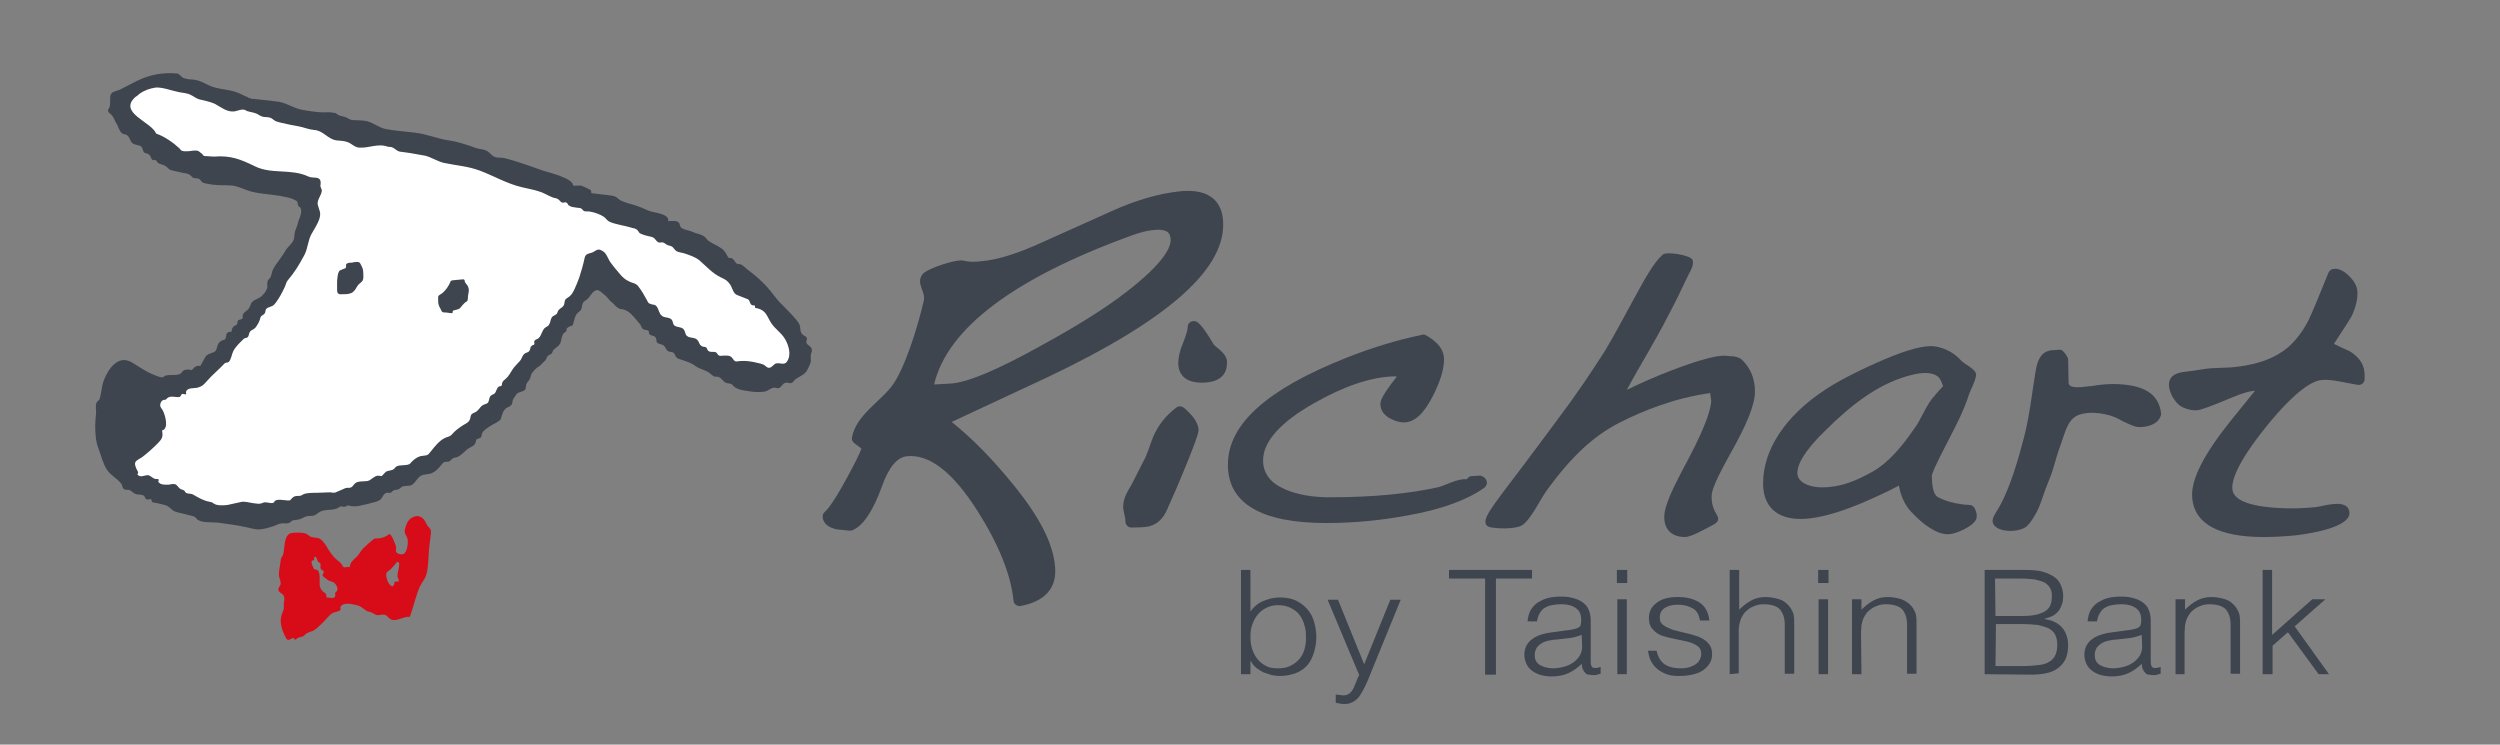 <svg version="1.1" id="richart_x5F_logo" xmlns="http://www.w3.org/2000/svg" xmlns:xlink="http://www.w3.org/1999/xlink" x="0px"
	 y="0px" viewBox="0 0 554 165" enable-background="new 0 0 554 165" xml:space="preserve">
<rect x="0" y="0" width="554" height="165" fill="#808080" stroke="none"/>
<g>
	<g>
		<path fill="#3E454F" d="M270.4,77.6c-1-0.8-1.3-1.1-1.4-1.2c-2.3-3.9-3.2-4.7-3.8-5.1c-0.4-0.2-0.9-0.2-1.3,0
			c-0.4,0.2-0.7,0.6-0.7,1.1c0,0.5-0.2,1.5-1,3.5c-0.8,1.9-1.1,3.4-1.1,4.6c0,1.3,0.5,4.3,5.2,4.3c4.9,0,5.6-2.7,5.6-4.3
			C272,79.4,271.4,78.5,270.4,77.6z"/>
		<path fill="#3E454F" d="M262.4,90.4c-0.5-0.4-1.2-0.5-1.7-0.1c-2.4,1.8-4.1,4-5.2,6.6c-0.7,1.7-1.2,3.7-2.1,5.3
			c-0.9,1.7-1.7,3.4-2.6,5.1c-0.9,1.6-1.9,3-1.9,5c0,0.5,0.1,1.1,0.3,1.9c0.2,0.8,0.2,1.2,0.2,1.4c0,0.7,0.6,1.3,1.3,1.3
			c2.9,0,3.9-0.2,4.4-0.4c1.5-0.5,2.7-1.7,3.5-3.5c0.8-1.9,1.5-3.4,1.9-4.3c5.1-12,5.1-13,5.1-13.5
			C265.5,93.8,264.6,92.3,262.4,90.4z"/>
		<path fill="#3E454F" d="M224.3,107.1c-4.3-5.3-8.8-9.9-13.4-13.6c10-4.7,17-7.9,21-9.8c27.4-13,40.2-24.5,39.1-35.2
			c-0.3-2.8-1.9-6.2-7.7-6.2c-0.6,0-1.2,0-1.9,0.1c-4.7,0.5-9.8,2-15.1,4.4l-15.8,7.1c-5.1,2.3-9.5,3.7-13.1,4
			c-0.7,0.1-1.4,0.1-1.9,0.1c-1.1,0-1.6-0.2-1.8-0.2c-1.4-0.6-8.2,1.7-9.2,2.9c-1.7,2.1,0.7,3.8,0.2,6c-1.3,5.6-4.2,15.1-7.1,18.9
			c-2.8,3.6-7.9,6.5-8.8,11.3c-0.1,0.5,0.1,1,0.5,1.3l1.6,1.2c-0.4,1.1-1.4,3.2-3.5,7c-2.8,5.1-4.1,6.6-4.6,7
			c-0.3,0.3-0.5,0.6-0.5,1c0,0.8,0.4,2.2,2.7,2.8c0.2,0.1,0.4,0.1,3.3,0.4c0.2,0,0.4,0,0.6-0.1c2.4-1,4.6-4.3,6.6-9.9
			c1.5-4.1,3.3-6.3,5.5-6.5c5-0.5,10.2,3.6,15.6,12.1c4.7,7.4,7.4,14.1,8,19.9c0,0.4,0.2,0.7,0.5,0.9c0.2,0.2,0.5,0.3,0.8,0.3
			c0.1,0,0.2,0,0.2,0c7-1.3,8-5.5,7.7-8.7C233.4,120.4,230.3,114.4,224.3,107.1z M210.6,85l-3.6,0.2l0,0c2.9-12.4,17.7-23.6,44-33.1
			c1.7-0.6,3.2-1,4.4-1.1c0.4,0,0.8-0.1,1.1-0.1c2.4,0,2.8,0.9,2.9,2c0.2,1.8-1.4,5.3-9.8,11.8c-4.5,3.5-11,7.6-19.1,12
			C221,82,214.3,84.8,210.6,85z"/>
		<path fill="#3E454F" d="M436.5,111.9c-4.6-0.2-7.3-1.8-7.4-2c-0.5-0.5-1-1.7-1-4.5c0-0.3,0.4-1.6,3.7-7.9
			c1.9-3.7,3.3-6.3,4.6-10.3c0.2-0.6,1.3-2.6,1.5-4c0.2-1.4-2.5-2.3-3.5-3.5c-1.7-1.9-4.5-3-6.5-3c-2.5,0-6.5,1.2-12.3,3.8
			c-4.7,2.1-8.5,4.1-11.2,5.9c-8.7,5.7-13.7,13.2-13.7,20.7c0,5.1,3,7.9,8.3,7.9c2.8,0,6.5-0.8,11-2.5c1.7-0.6,6.9-2.8,10.8-4.9
			c0.3,1.7,1,4,2.7,5.8c2.8,3,5.7,5,8.2,5c1.6,0,5.5-1.7,6.2-3.3c0.3-0.7,0.1-1.8-0.4-2.6C437.3,112.2,436.9,111.9,436.5,111.9z
			 M423.9,95.4c-2.4,3.5-5.4,7.1-8.9,9.1c-3.6,2-7,3.5-11.3,3.5c-1.5,0-2.8-0.3-3.9-0.9c-1-0.6-1.5-1.3-1.5-2.4
			c0-1.5,1.1-4.4,6.4-9.5c5.2-5.1,11-9.9,18.1-11.9c1.8-0.5,4.1-1,5.9-0.3c1.3,0.6,1.4,1.4,1.9,2.6c0-0.1-2.3,2.5-2.5,2.8
			c-1,1.3-1.6,2.7-2.4,4.1C425.2,93.5,424.6,94.5,423.9,95.4z"/>
		<path fill="#3E454F" d="M520.8,77.9c0,0-0.1-0.1-0.2-0.1c-1.1-0.5-2.2-1-3.4-1.6c3.1-4.7,3.8-5.9,4-6.3c0.9-2,1.3-3.8,1.2-5.4
			c-0.1-1.1-0.7-2.2-1.8-3.3c-1.2-1.2-2.4-1.8-3.5-1.6c-0.5,0-0.9,0.4-1.1,0.8c-2.3,5.7-3.8,9.3-4.4,10.5c-1.8,3.5-4,6-6.6,7.5
			c-2.6,1.6-6.1,2.6-10.4,3c-0.5,0-1.3,0.1-2.2,0.1c-1,0-1.8,0.1-2.4,0.1c-1.4,0.1-2.8,0.4-4.3,0.6c-1.4,0.2-3.1,0.2-4.2,1.1
			c-2.1,1.7,0.1,5.8,1.9,6.8c1.1,0.6,2.4,0.9,3.6,0.8c0.7-0.1,2.1-0.5,7.8-2.9c2-0.8,3.5-1.3,4.7-1.4l0.2,0l-5.1,6.3
			c-6.3,7.8-9.2,13.5-8.8,17.5c0.5,5.7,5.9,8.6,15.8,8.6c1.9,0,4.1-0.1,6.4-0.3c2.2-0.2,13.4-1.6,12.6-5.4c-0.6-3-6-1-7.7-0.9
			c-4,0.4-7.7,0.3-11-0.1c-3.2-0.4-7-1.4-7.2-3.9c-0.2-1.9,1-5.8,7.6-14c6.6-8.1,10.3-10.1,12.3-10.2c0.8-0.1,2.1,0,3.7,0.3
			c4.2,0.8,4.2,0.8,4.4,0.8c0,0,0.1,0,0.1,0c0.7-0.1,1.2-0.6,1.2-1.3l0-0.9C524,81,523,79.3,520.8,77.9z"/>
		<path fill="#3E454F" d="M468,85.1c-0.9,0-1.8,0.1-2.8,0.2c-0.3,0-0.7,0.1-1.3,0.2l-2.9,0.3c-0.3,0-0.6,0-0.8,0
			c-1.6,0-1.7-0.6-1.8-0.9l-0.1-5.4c-0.2-0.6-1.2-2.1-1.8-2l-1.7,0.1c-0.1,0-0.1,0-0.2,0c-1.9,0.3-3,1.5-3.5,4.6
			c-0.6,3.3-1.3,9.8-2.5,14.4c-1.2,4.7-3.1,11.4-5.6,15.8c-0.5,0.9-1.7,2.4-1.4,3.4c0.6,2.2,5.4,2.3,7.3,1c0.9-0.6,2.3-2.9,2.9-4.3
			c0.7-1.7,1.3-3.8,2.1-5.7c1.4-3.3,1.5-5,2.8-8.4c0.9-2.4,1.4-5.4,3.8-6.4c2.7-1.1,7-0.3,9.1,0.9c1,0.6,2.4,1.2,3.5,1.6
			c1.2,0.4,4,0,5.1-1.3c0.3-0.3,0.8-1.2,0.7-1.6C478.4,87.4,475.3,85.1,468,85.1z"/>
		<path fill="#3E454F" d="M383,78.9c-0.5,0-2-0.9-12.9,3.3c-2.9,1.1-6.8,2.8-9.6,4.2c3-5.6,6.3-10.8,9.2-16.5
			c1.7-3.2,2.9-5.7,4.4-8.9c0.4-0.8,1.5-2.5,0.9-3.5c-0.6-1-5.7-1.8-6.5-1.1c-2.1,1.8-4,5.4-6.8,10.5c-3.9,7.3-6,10.8-6.2,11.1
			c-1.2,1.8-3.4,5.4-7.5,11.1c-4.9,6.7-9.3,12.5-10.7,14.4c-1.7,2.3-4.3,5.6-6,8c-0.7,1.1-3.6,4.6-1.2,5.3c1.6,0.4,5.7,0.5,7.2-0.4
			c1.8-1.1,4.1-5.8,5.3-7.5c5.7-7.9,10.6-12.3,16.2-15.2c5.1-2.6,12.2-5.5,20.2-6.6c0,0.1,0,0.2,0,0.3c0.1,0.8,0.2,1.2,0.2,1.3
			c0,1.6-0.9,5.1-5,12.9c-3.7,6.9-5.4,10.5-5.4,13c0,2.8,1.7,4.4,4.6,4.4c1.4,0,4.3-1.7,6.6-2.9c0.3-0.2,0.6-0.5,0.7-0.8
			c0.1-0.4,0-0.8-0.2-1.1c-0.8-1.3-1.2-2.5-1.2-3.9c0-0.9-0.3-1.8,4.1-9.7c3.7-6.5,5.5-11,5.5-13.8c0-2.9-1-5.2-2.8-7
			C385.5,79.2,384.4,78.9,383,78.9z"/>
		<path fill="#3E454F" d="M328.9,105.8c-0.3-0.2-0.6-0.4-1-0.4l-1.7,0.1c-0.3,0-0.6,0.1-0.8,0.3l-0.4,0.4c-0.9-0.1-2.1,0.2-3.4,0.7
			c-1.6,0.6-2.5,1-2.6,1c-6.6,1.5-14.8,2.3-24.3,2.3c-3.9,0-7.3-0.6-10-1.8c-3.2-1.4-4.8-3.5-4.8-6.4c0-4.1,3.8-8.4,11.2-12.6
			c6.8-3.9,12.9-5.9,17.9-6c0.2,0,0.4,0,0.5,0.1c-3.3,4.2-3.6,5.3-3.6,6c0,0.9,0.3,2.1,1.9,3.1c1.1,0.6,2.2,1,3.3,1
			c2.4,0,4.5-2,6.5-6c1.6-3.2,2.4-5.8,2.4-8c0-2-1.3-3.8-4-5.3c-0.3-0.2-0.6-0.2-0.9-0.1c-5.3,1.1-11,2.8-16.8,5.1
			c-17.6,7-26.2,14.7-26.2,23.7c0,8.5,7.3,12.9,21.8,12.9c6.2,0,12.3-0.6,18.1-1.7c7.4-1.3,13.1-3.4,16.9-6.1c0.3-0.2,0.5-0.6,0.6-1
			c0-0.4-0.1-0.8-0.4-1.1L328.9,105.8z"/>
	</g>
	<g>
		<path fill="#3E454F" d="M277.1,149.4H275v-23.1h2.1v9.2c0.7-1,1.6-1.8,2.8-2.3s2.4-0.8,3.7-0.8c1.4,0,2.6,0.2,3.6,0.7
			c1,0.5,1.8,1.1,2.5,1.9c0.7,0.8,1.2,1.7,1.5,2.8c0.3,1.1,0.5,2.2,0.5,3.3c0,1.2-0.2,2.4-0.5,3.4c-0.3,1.1-0.8,2-1.4,2.8
			c-0.7,0.8-1.5,1.4-2.5,1.8c-1,0.4-2.3,0.7-3.7,0.7c-0.6,0-1.2-0.1-1.8-0.2c-0.6-0.2-1.2-0.4-1.8-0.6c-0.6-0.3-1.1-0.6-1.6-1
			c-0.5-0.4-0.9-0.9-1.2-1.5h-0.1V149.4z M277.1,141.1c0,1,0.1,1.9,0.4,2.8c0.3,0.9,0.7,1.6,1.2,2.2c0.5,0.6,1.1,1.1,1.9,1.5
			c0.8,0.4,1.6,0.5,2.6,0.5c0.9,0,1.7-0.1,2.4-0.4c0.7-0.3,1.4-0.7,2-1.3c0.6-0.6,1-1.2,1.3-2c0.3-0.8,0.5-1.7,0.5-2.8
			c0-1.1,0-2-0.3-2.9c-0.2-0.9-0.6-1.7-1.1-2.4s-1.2-1.2-2-1.6c-0.8-0.4-1.7-0.6-2.8-0.6c-1,0-1.8,0.2-2.6,0.6
			c-0.8,0.4-1.4,0.9-1.9,1.5c-0.5,0.6-0.9,1.4-1.2,2.2C277.2,139.2,277.1,140.1,277.1,141.1z"/>
		<path fill="#3E454F" d="M295.9,153.9c0.3,0,0.6,0.1,0.9,0.1c0.3,0,0.6,0.1,0.9,0.1c0.6,0,1.1-0.2,1.4-0.5c0.4-0.3,0.7-0.8,0.9-1.2
			c0.2-0.5,0.4-1,0.6-1.5c0.2-0.5,0.4-1,0.6-1.3l-7-16.7h2.3l5.8,14.3l5.8-14.3h2.3l-6.7,16.4c-0.4,1-0.8,2-1.2,2.8
			c-0.4,0.8-0.8,1.5-1.2,2.1c-0.4,0.6-0.9,1-1.4,1.3c-0.5,0.3-1.1,0.5-1.9,0.5c-0.4,0-0.7,0-1.1-0.1c-0.3,0-0.6-0.1-0.9-0.2V153.9z"
			/>
		<path fill="#3E454F" d="M321.2,126.3h18.3v1.9h-8v21.3h-2.4v-21.3h-8V126.3z"/>
		<path fill="#3E454F" d="M347,139.7c0.4,0,0.9-0.1,1.4-0.2c0.5-0.1,1-0.2,1.3-0.4c0.4-0.2,0.6-0.4,0.6-0.8c0.1-0.4,0.1-0.7,0.1-1
			c0-1-0.3-1.8-1-2.4c-0.7-0.6-1.8-1-3.5-1c-0.7,0-1.4,0.1-2,0.2c-0.6,0.1-1.1,0.3-1.6,0.6c-0.5,0.3-0.8,0.7-1.1,1.2
			c-0.3,0.5-0.5,1.1-0.6,1.8h-2.1c0.1-1,0.3-1.8,0.7-2.5c0.4-0.7,1-1.3,1.6-1.7c0.7-0.4,1.4-0.8,2.3-1c0.9-0.2,1.8-0.3,2.8-0.3
			c0.9,0,1.8,0.1,2.6,0.3c0.8,0.2,1.5,0.5,2.1,0.9c0.6,0.4,1.1,0.9,1.4,1.6c0.3,0.7,0.5,1.5,0.5,2.4v9.1c0,0.7,0.1,1.2,0.4,1.4
			s0.9,0.2,1.8-0.1v1.5c-0.2,0-0.4,0.1-0.7,0.2c-0.3,0.1-0.6,0.1-0.9,0.1c-0.3,0-0.6,0-0.9-0.1c-0.4,0-0.6-0.1-0.8-0.3
			c-0.2-0.2-0.4-0.4-0.5-0.6c-0.1-0.2-0.2-0.5-0.3-0.7c0-0.3-0.1-0.5-0.1-0.8c-0.9,0.9-1.9,1.6-3,2.1c-1.1,0.5-2.4,0.7-3.7,0.7
			c-0.8,0-1.6-0.1-2.3-0.3c-0.7-0.2-1.4-0.5-1.9-0.9c-0.6-0.4-1-0.9-1.3-1.5c-0.3-0.6-0.5-1.3-0.5-2.1c0-2.8,2.1-4.5,6.3-5
			L347,139.7z M350.5,140.7c-0.9,0.3-1.8,0.6-2.7,0.7c-0.9,0.1-1.8,0.2-2.7,0.3c-1.6,0.1-2.9,0.4-3.7,1c-0.9,0.6-1.3,1.4-1.3,2.5
			c0,0.5,0.1,1,0.3,1.3c0.2,0.4,0.5,0.7,0.9,0.9c0.4,0.2,0.8,0.4,1.3,0.5c0.5,0.1,1,0.2,1.4,0.2c0.8,0,1.6-0.1,2.4-0.3
			c0.8-0.2,1.5-0.5,2.1-0.9c0.6-0.4,1.1-0.9,1.5-1.5c0.4-0.6,0.6-1.3,0.6-2.2L350.5,140.7L350.5,140.7z"/>
		<path fill="#3E454F" d="M358.3,129.2v-2.9h2.3v2.9H358.3z M358.4,149.4v-16.6h2.1v16.6H358.4z"/>
		<path fill="#3E454F" d="M367.1,144.2c0.3,1.4,0.9,2.4,1.8,3c0.8,0.6,2.1,0.9,3.6,0.9c0.8,0,1.4-0.1,2-0.3c0.6-0.2,1-0.4,1.4-0.7
			c0.4-0.3,0.6-0.6,0.8-1c0.2-0.4,0.3-0.8,0.3-1.2c0-0.8-0.3-1.4-0.9-1.8c-0.6-0.4-1.3-0.7-2.1-0.9c-0.9-0.2-1.8-0.4-2.8-0.6
			c-1-0.2-1.9-0.4-2.8-0.7c-0.9-0.3-1.6-0.8-2.1-1.4c-0.6-0.6-0.9-1.4-0.9-2.5c0-1.4,0.5-2.5,1.7-3.4c1.1-0.9,2.7-1.3,4.7-1.3
			c2,0,3.5,0.4,4.8,1.2c1.2,0.8,2,2.1,2.2,4h-2.1c-0.2-1.3-0.7-2.2-1.6-2.7c-0.9-0.5-2-0.8-3.3-0.8c-1.3,0-2.3,0.3-3,0.8
			c-0.7,0.5-1,1.2-1,2.1c0,0.8,0.3,1.3,0.9,1.7c0.6,0.4,1.3,0.7,2.1,1c0.9,0.2,1.8,0.5,2.8,0.7c1,0.2,1.9,0.5,2.8,0.8
			c0.9,0.4,1.6,0.8,2.1,1.4c0.6,0.6,0.9,1.4,0.9,2.5c0,0.8-0.2,1.5-0.6,2.1c-0.4,0.6-0.9,1.1-1.5,1.5c-0.6,0.4-1.4,0.7-2.3,0.9
			c-0.9,0.2-1.9,0.3-2.9,0.3c-1.1,0-2-0.1-2.8-0.4c-0.8-0.3-1.5-0.7-2.1-1.2c-0.6-0.5-1-1.1-1.4-1.8c-0.3-0.7-0.5-1.4-0.6-2.2
			L367.1,144.2L367.1,144.2z"/>
		<path fill="#3E454F" d="M383.3,149.4v-23.1h2.1v8.8c0.8-0.8,1.7-1.5,2.6-2c0.9-0.5,2-0.8,3.2-0.8c1.1,0,2.1,0.2,3.1,0.5
			s1.8,1,2.4,1.8c0.4,0.6,0.7,1.2,0.8,1.8c0.1,0.6,0.1,1.3,0.1,2v10.9h-2.1v-10.9c0-1.5-0.4-2.6-1.1-3.4c-0.7-0.7-1.9-1.1-3.6-1.1
			c-0.6,0-1.2,0.1-1.8,0.3c-0.5,0.2-1,0.4-1.4,0.7c-0.4,0.3-0.8,0.6-1.1,1c-0.3,0.4-0.5,0.8-0.7,1.2c-0.2,0.5-0.3,1-0.4,1.5
			s-0.1,1-0.1,1.6v9L383.3,149.4L383.3,149.4z"/>
		<path fill="#3E454F" d="M402.9,129.2v-2.9h2.3v2.9H402.9z M403,149.4v-16.6h2.1v16.6H403z"/>
		<path fill="#3E454F" d="M412.5,149.4h-2.1v-16.6h2.1v2.3c0.8-0.8,1.7-1.5,2.6-2c0.9-0.5,2-0.8,3.2-0.8c1.1,0,2.1,0.2,3.1,0.5
			c1,0.4,1.8,1,2.4,1.8c0.4,0.6,0.7,1.2,0.8,1.8c0.1,0.6,0.1,1.3,0.1,2v10.9h-2.1v-10.9c0-1.5-0.4-2.6-1.1-3.4
			c-0.7-0.7-1.9-1.1-3.6-1.1c-0.7,0-1.2,0.1-1.8,0.3c-0.5,0.2-1,0.4-1.4,0.7c-0.4,0.3-0.8,0.6-1.1,1c-0.3,0.4-0.5,0.8-0.7,1.2
			c-0.2,0.5-0.3,1-0.4,1.5c0,0.5-0.1,1-0.1,1.6L412.5,149.4L412.5,149.4z"/>
		<path fill="#3E454F" d="M439.8,149.4v-23.1h9.1c1.5,0,2.7,0.1,3.8,0.4c1,0.3,1.9,0.7,2.6,1.2c0.7,0.5,1.1,1.1,1.4,1.8
			c0.3,0.7,0.5,1.5,0.5,2.4c0,0.8-0.1,1.5-0.4,2.1c-0.2,0.6-0.5,1.1-0.9,1.5c-0.4,0.4-0.8,0.7-1.3,0.9c-0.5,0.2-1,0.4-1.5,0.5v0.1
			c1.7,0.2,3,0.9,3.9,1.9c0.8,1,1.3,2.3,1.3,3.9c0,1.2-0.2,2.2-0.6,3.1c-0.4,0.8-1,1.5-1.7,2c-0.7,0.5-1.6,0.9-2.6,1.1
			c-1,0.2-2.1,0.3-3.3,0.3L439.8,149.4L439.8,149.4z M442.2,136.5h6c1.2,0,2.3-0.1,3.1-0.3c0.8-0.2,1.5-0.5,2-0.8
			c0.5-0.4,0.9-0.8,1.1-1.4c0.2-0.5,0.3-1.2,0.3-1.9c0-0.7-0.1-1.3-0.4-1.8c-0.3-0.5-0.7-0.9-1.2-1.2c-0.6-0.3-1.3-0.5-2.2-0.7
			c-0.9-0.1-2-0.2-3.3-0.2h-5.5L442.2,136.5L442.2,136.5z M442.2,147.6h6c1.3,0,2.4-0.1,3.4-0.2c1-0.1,1.8-0.3,2.4-0.7
			c0.6-0.3,1.1-0.8,1.4-1.4c0.3-0.6,0.5-1.4,0.5-2.4c0-1-0.2-1.7-0.5-2.3c-0.3-0.6-0.8-1-1.5-1.4c-0.7-0.3-1.4-0.5-2.3-0.7
			c-0.9-0.1-1.9-0.2-3-0.2h-6.3L442.2,147.6L442.2,147.6z"/>
		<path fill="#3E454F" d="M471.1,139.7c0.4,0,0.9-0.1,1.4-0.2c0.5-0.1,1-0.2,1.3-0.4c0.3-0.2,0.6-0.4,0.6-0.8c0.1-0.4,0.1-0.7,0.1-1
			c0-1-0.3-1.8-1-2.4c-0.7-0.6-1.8-1-3.5-1c-0.7,0-1.4,0.1-2,0.2c-0.6,0.1-1.1,0.3-1.6,0.6c-0.5,0.3-0.8,0.7-1.1,1.2
			c-0.3,0.5-0.5,1.1-0.6,1.8h-2.1c0.1-1,0.3-1.8,0.7-2.5c0.4-0.7,1-1.3,1.6-1.7c0.7-0.4,1.4-0.8,2.3-1c0.9-0.2,1.8-0.3,2.8-0.3
			c0.9,0,1.8,0.1,2.6,0.3c0.8,0.2,1.5,0.5,2.1,0.9c0.6,0.4,1.1,0.9,1.4,1.6c0.3,0.7,0.5,1.5,0.5,2.4v9.1c0,0.7,0.1,1.2,0.4,1.4
			c0.3,0.2,0.9,0.2,1.8-0.1v1.5c-0.2,0-0.4,0.1-0.7,0.2c-0.3,0.1-0.6,0.1-0.9,0.1c-0.3,0-0.6,0-0.9-0.1c-0.4,0-0.6-0.1-0.8-0.3
			c-0.2-0.2-0.4-0.4-0.5-0.6c-0.1-0.2-0.2-0.5-0.3-0.7c0-0.3-0.1-0.5-0.1-0.8c-0.9,0.9-1.9,1.6-3,2.1c-1.1,0.5-2.4,0.7-3.7,0.7
			c-0.8,0-1.5-0.1-2.3-0.3c-0.7-0.2-1.4-0.5-1.9-0.9c-0.6-0.4-1-0.9-1.3-1.5c-0.3-0.6-0.5-1.3-0.5-2.1c0-2.8,2.1-4.5,6.3-5
			L471.1,139.7z M474.6,140.7c-0.9,0.3-1.8,0.6-2.7,0.7c-0.9,0.1-1.8,0.2-2.7,0.3c-1.6,0.1-2.9,0.4-3.7,1c-0.9,0.6-1.3,1.4-1.3,2.5
			c0,0.5,0.1,1,0.3,1.3c0.2,0.4,0.5,0.7,0.9,0.9c0.4,0.2,0.8,0.4,1.3,0.5c0.5,0.1,1,0.2,1.4,0.2c0.8,0,1.6-0.1,2.4-0.3
			c0.8-0.2,1.5-0.5,2.1-0.9c0.6-0.4,1.1-0.9,1.5-1.5c0.4-0.6,0.6-1.3,0.6-2.2L474.6,140.7L474.6,140.7z"/>
		<path fill="#3E454F" d="M484.2,149.4h-2.1v-16.6h2.1v2.3c0.8-0.8,1.7-1.5,2.6-2c0.9-0.5,2-0.8,3.2-0.8c1.1,0,2.1,0.2,3.1,0.5
			s1.8,1,2.4,1.8c0.4,0.6,0.7,1.2,0.8,1.8c0.1,0.6,0.1,1.3,0.1,2v10.9h-2.1v-10.9c0-1.5-0.4-2.6-1.1-3.4c-0.7-0.7-1.9-1.1-3.6-1.1
			c-0.6,0-1.2,0.1-1.8,0.3c-0.5,0.2-1,0.4-1.4,0.7c-0.4,0.3-0.8,0.6-1.1,1c-0.3,0.4-0.5,0.8-0.7,1.2c-0.2,0.5-0.3,1-0.4,1.5
			c0,0.5-0.1,1-0.1,1.6V149.4z"/>
		<path fill="#3E454F" d="M501.4,149.4v-23.1h2.1v14.4l8.9-7.9h2.9l-6.8,6l7.6,10.6h-2.3l-6.8-9.3l-3.4,3v6.3L501.4,149.4
			L501.4,149.4z"/>
	</g>
</g>
<g>
	<path fill-rule="evenodd" clip-rule="evenodd" fill="#FFFFFF" d="M37.3,35c5.4,2.3,14.3,2.9,27.4,5.2c4.5,0.7,5.5,5.6,2.6,11
		c-5.3,10.1-17.9,30.6-29,33.7c-9.5,2.6-17.5,15.6-7.8,22.1c5.8,2.3,16,6.8,21.6,6.4s33.9-1.9,46-14c15.9-13.5,25.3-27.2,34.8-40.4
		c8.1,7.8,30.4,24.5,34.8,24.5c4.4,0,9.7-1.8,9.9-6.3s-13.9-18.1-29.4-27S38,17.2,38,17.2s-9.2-0.4-11.3,3.7S31.9,32.7,37.3,35z"/>
	<path fill-rule="evenodd" clip-rule="evenodd" fill="#D80C18" d="M95,116.8c0,0-0.1-0.1-0.2-0.2c-0.3-0.4-0.5-1-0.8-1.4
		c-0.7-0.8-1.5-1.1-2.5-0.6c-0.6,0.3-1,0.7-1.3,1.3c-0.2,0.5-0.4,1-0.5,1.5c-0.1,0.8,0.2,1,0.5,1.7c0.4,0.7,0.1,3.5-0.9,3.7
		c-0.2,0.1-1,0-1.2-0.2c-0.6-0.4-0.3-0.8-0.3-1.3c0-0.3-1.1-3.3-1.6-2.9c-0.6,0.5-1.6,0.9-2.4,0.9c-0.8,0-0.8,0-1.4,0.5
		c-0.6,0.5-1.3,1.1-1.9,1.7c-0.6,0.6-0.9,1.4-1.6,2c-0.7,0.7-1.3,1.1-1.4,2.2c-0.9-0.3-1.2,0.5-1.7-0.5c-0.3-0.4-0.2-0.4-0.6-0.7
		c-1.1-0.8-1.7-1.6-2.4-2.7c-0.5-0.8-1.1-1.9-1.9-2.4c-0.7-0.4-1.5-0.1-2.3-0.6c-0.7-0.5-0.7-0.6-1.5-0.7c-0.8-0.1-1.6-0.1-2.4,0
		c-2,0.3-1.5,3.6-2,4.9c-0.2,0.5-0.5,0.6-0.5,1.2c-0.1,1-0.4,2.2-0.4,3.1c0,0.7,0.4,1.3,0.4,2c0,0.5-0.6,0.9-0.5,1.4
		c0.1,0.7,1,0.8,1.2,1.4c0.2,0.5,0.1,1,0,1.5c0,0.4,0,0.7,0,1.1c0,0.5-0.2,0.6-0.3,1c-0.2,0.5-0.4,1.3-0.4,1.8
		c0,0.9,0.3,2.1,0.7,2.9c0.2,0.4,0.5,1.3,0.9,1.4c0.4,0.1,0.9-0.5,1.3-0.4c0,0.1,0.1,0.2,0.1,0.3c0.5,0.1,0.5-0.2,0.9-0.4
		c0.3-0.1,0.5-0.1,0.9-0.2c0.3-0.1,0.6-0.5,0.9-0.7c0.6-0.4,1.2-0.4,1.8-0.8c0.7-0.5,1.4-1.2,2.1-1.9c0.6-0.6,1.1-1.3,1.8-1.8
		c0.5-0.3,1.4-0.3,1.8-0.7c0.2-0.2-0.1-0.6,0.1-0.8c0.6-1,2.7-0.5,3.5-0.3c0.5,0.1,0.9,0.3,1.3,0.6c0.3,0.2,0.9,0.7,1.2,0.8
		c0.7,0.1,1,0.3,1.7,0.7c0.6,0.3,1,0,1.7,0c0.9,0,1,0.7,1.8,1.1c1.3,0.5,2.8-0.8,4.1-0.6c0.1,0,1.3-4.1,1.4-4.4
		c0.3-0.9,0.6-2,1.1-2.8c0.5-0.8,0.9-1.3,1.2-2.2c0.5-1.9,0.4-3.9,0.6-5.8c0.1-1.1,0.3-2.2,0.4-3.4C95.5,117.2,95.4,117.3,95,116.8z
		 M74.4,131.2c0,0-0.1,0.1-0.1,0.2c-0.1,0.3,0.1,0.6-0.1,0.9c-0.3,0.4-1.3,0.1-1.8,0.1c-0.2-0.4,0-0.5-0.2-0.8
		c-0.1-0.2-0.4-0.3-0.6-0.5c-1.2-1.1-0.6-2.2-0.8-3.6c0-0.3-0.1-0.7-0.3-1c-0.3-0.4-0.6-0.2-0.9-0.4c-0.2-0.2-0.1-0.2-0.2-0.4
		c-0.2-0.4-0.8-1.7,0.2-1.5c0-0.3-0.1-0.9,0.4-0.8c0.2,0.3,0.3,0.8,0.5,1.1c0.1,0.2,0.4,0.1,0.5,0.4c0.1,0.2,0,0.6,0,0.8
		c0.1,0.8,0.5,0.5,0.7,0.9c0.2,0.3-0.3,0.7-0.2,1c0.1,0.2,0.9,0.7,1.1,0.9c0.5,0.4,1.1,0.3,1.5,0.7c0.4,0.3,0.9,1.2,0.6,1.6
		C74.8,131,74.6,131,74.4,131.2z M88.1,128.9c-0.2,0-0.5-0.1-0.6,0c-0.1,0.1-0.1,0.5-0.2,0.7c-0.1,0.2-0.2,0.3-0.4,0.3
		c-0.3,0-0.6-0.5-0.8-0.7c-0.3-0.5-0.4-1-0.5-1.5c-0.1-1,0.2-0.9,0.9-1.5c0.4-0.4,0.8-0.8,1.1-1.2c0.2-0.2,0.4-0.7,0.7-0.4
		c0.3,0.3,0.1,0.7,0.1,1.1c-0.1,0.7-0.4,1.5-0.3,2.2C88.4,128.4,88.5,128.9,88.1,128.9z"/>
	<g>
		<path fill-rule="evenodd" clip-rule="evenodd" fill="#3E454F" d="M139.1,69c1.1,0.7,1.8,1.8,2.7,2.8c0.5,0.6,0.2,1.1,1.2,1.3
			c0.2,0.1,0.5,0,0.7,0.2c0.2,0.2,0,0.5,0.2,0.7c0.4,0.5,1,0.3,1.3,0.7c0.4,0.4,0.1,0.9,0.5,1.3c0.3,0.2,0.9,0.3,1.3,0.5
			c0.5,0.4,0.5,0.8,0.9,1.2c0.4,0.4,1,0.2,1.4,0.5c0.3,0.3,0.3,0.7,0.6,1c0.3,0.3,0.7,0.4,1.1,0.5c1.1,0.4,2.2,0.7,3.1,1.4
			c0.5,0.4,1.4,0.7,2.1,1c0.8,0.3,1.1,0.6,1.7,1.1c0.5,0.4,0.6,0.2,1.2,0.3c0.9,0.2,1.1,1.2,2,1.4c0.9,0.2,0.9,0,1.5,0.7
			c0.9,0.9,2.9,1,4.1,1.2c0.8,0.1,1.7,0.1,2.6,0c0.9-0.1,1.5-0.9,2.3-0.9c0.4,0,0.5,0.2,1,0.1c0.7-0.3,0.8-1.1,1.6-1.2
			c0.5-0.1,0.6,0.2,1,0.1c0.5,0,0.5-0.3,0.8-0.6c0.8-0.8,2.1-1.1,2.7-2c0.3-0.5,1-1.8,1-2.4c0-0.5-0.1-0.9,0-1.4
			c0.1-0.4,0.3-0.7,0.2-1.1c-0.1-0.7-1.1-0.9-1.2-1.5c-0.1-0.4,0.2-0.6,0.1-1c-0.2-0.5-0.4-0.3-0.7-0.6c-0.3-0.2-0.5-0.4-0.6-0.7
			c-0.3-0.8,0-1.2-0.5-2c-0.4-0.6-0.8-1.1-1.3-1.6c-0.8-0.9-1.6-1.7-2.4-2.5c-1.3-1.2-2.1-2.6-3.3-3.9c-1.2-1.3-2.5-2.5-4-3.6
			c-0.6-0.4-1.1-1-1.6-1.3c-0.7-0.4-1,0.1-1.5-0.7c-0.5-0.7-0.5-0.8-1.5-0.9c-0.5-0.9-0.8-1.6-1.6-2.1c-0.8-0.6-1.7-0.9-2.6-1.5
			c-0.5-0.3-0.6-0.6-1-1c-0.7-0.6-1.8-0.7-2.7-1.1c-0.8-0.4-1.9-0.4-2.6-1c-0.3-0.3-0.2-0.8-0.5-1.1c-0.5-0.5-1.7-0.3-2.3-0.3
			c0.2-1.8-3.4-1.8-4.6-2.4c-0.8-0.4-1.8-0.8-2.7-1.1c-1.1-0.3-2.3-0.6-3.3-1.1c-0.5-0.3-0.8-0.7-1.3-0.9c-0.6-0.2-1.2-0.2-1.8-0.3
			c-1.1-0.1-2.3-0.3-3.4-0.4c0.1-0.8-0.2-0.7-0.9-1.1c-0.5-0.2-1-0.5-1.5-0.6c-0.2,0-1.6,0.1-1.6,0c0-1.6-5.4-2.9-6.4-3.2
			c-2.9-1-6-2.2-9-2.9c-0.6-0.1-1.3,0-1.9-0.2c-0.8-0.3-1.2-1.1-1.9-1.4c-0.7-0.4-1.5-0.3-2.3-0.6c-2-0.7-4-1.4-6.1-1.7
			c-2.6-0.4-4.8-1.4-7.5-1.7c-2.2-0.3-4.6-0.4-6.8-0.9c-1.4-0.4-2.7-1.5-4.1-1.7c-1-0.2-1.9-0.1-2.9-0.2c-0.8-0.1-1-0.5-1.7-0.7
			c-0.6-0.2-1-0.2-1.4-0.4c-0.4-0.2-0.5-0.5-1-0.5c-0.9-0.2-1.8-0.1-2.7-0.1c-1.5-0.1-3-0.3-4.5-0.6c-1.9-0.4-3.5-1.6-5.4-1.8
			c-1.7-0.2-3.5-0.4-5.2-0.6c-1.4-0.2-2.7-1.1-3.9-1.5c-1.8-0.6-3.6-0.6-5.3-1.2c-1.6-0.6-2.6-1.5-4.6-1.6c-0.6,0-1.1-0.1-1.7-0.3
			c-0.4-0.1-1.1-1-1.3-1c-3.3-0.3-6.2,0.2-9.2,1.7c-1.2,0.6-2.5,1.3-3.7,1.9c-0.5,0.2-1.1,0.3-1.6,0.6c-0.7,0.6-0.4,1.3-0.5,2.1
			c0,0.4,0,0.9-0.2,1.3c-0.1,0.3-0.4,0.4-0.2,0.8c0.1,0.4,0.7,0.6,0.9,1c0.4,0.5,0.6,1.3,1,1.8c0.3,0.6,0.6,1.6,1.1,2
			c0.3,0.3,0.9,0.2,1.2,0.5c0.4,0.3,0.5,0.7,0.7,1.1c0.4,1,1.2,0.9,2.1,1.2c0.7,0.3,0.5,0.9,0.9,1.4c0.2,0.3,0.3,0.2,0.6,0.3
			c0.3,0.1,0.7,0.3,0.8,0.6c0.2,0.3,0.2,0.8,0.7,0.9c0.2,0,0.3-0.1,0.5,0c0.2,0.1,0.3,0.4,0.5,0.6c0.4,0.3,1,0.3,1.5,0.6
			c0.4,0.2,0.6,0.5,1,0.8c0.3,0.2,0.5,0.2,0.8,0.3c0.7,0.2,1.5,0.3,2.2,0.5c0.5,0.1,1,0.1,1.5,0.4c0.3,0.2,0.5,0.5,0.8,0.7
			c0.4,0.2,1,0,1.4,0.3c0.3,0.2,0.4,0.6,0.8,0.8c0.6,0.2,1.4,0.3,2,0.4c1.4,0.2,2.8,0.1,4.2,0.2c1.7,0.1,3.4,1.2,5.1,1.5
			c1.4,0.3,2.8,0.4,4.3,0.6c1,0.1,2,0.3,2.9,0.5c0.6,0.1,1.2,0.3,1.8,0.6c0.9,0.4,0.5,0.6,0.8,1.3c0.1,0.3,0.4,0.2,0.5,0.5
			c0.4,0.7-0.1,2-0.4,2.7c-0.2,0.8-0.5,1.7-0.8,2.4c-0.2,0.6-0.1,1.5-0.4,2.1c-0.4,0.8-1.1,1.3-1.6,2c-0.5,0.9-1.2,1.9-1.8,2.7
			c-0.4,0.5-0.8,1.1-1.1,1.7s-0.3,1.3-0.6,1.8c-0.2,0.3-0.5,0.5-0.6,0.8c-0.2,0.6,0.1,1.2-0.2,1.8c-0.2,0.6-0.8,1.2-1.2,1.6
			c-0.6,0.5-1.4,0.6-2,1.2c-0.4,0.4-0.4,1-0.8,1.5c-0.3,0.5-1.1,0.7-1.3,1.4c-0.1,0.3,0.1,0.6-0.1,0.8c-0.2,0.3-0.8,0.1-1,0.5
			c-0.2,0.3,0,0.5-0.2,0.8c-0.2,0.2-0.6,0.3-0.8,0.5c-0.3,0.4-0.4,0.8-0.4,1.2c0-0.2-0.9,0-1,0.2c-0.2,0.3-0.2,1-0.4,1.4
			c-0.6,0.2-1,0.3-1.4,0.8c-0.4,0.5-0.4,1.3-0.7,1.7c-0.3,0.4-0.6,0.4-1.1,0.6c-0.6,0.2-0.8,0.3-1.2,0.8c-0.1,0.2-1.1,2-1.1,2
			c-0.5-0.1-0.8,0-1.2,0.2c-0.1,0.1-0.7,0.7-0.7,0.7c-0.6-0.1-1.3-0.2-1.8,0.1c-0.4,0.2-0.5,0.7-0.9,0.8c-0.9,0.4-2.3,0-3.3,0.4
			c-0.2,0.1-0.2,0.3-0.5,0.3c-0.6,0.1-1.7-0.5-2.3-0.7c-1.4-0.6-2.7-1.5-4-2.3c-1.5-1-2.9-1.2-4.4,0.1c-1.1,1-1.8,2.3-2.3,3.6
			c-0.5,1.4-0.5,2.7-0.9,4c-0.1,0.5-0.5,0.5-0.7,0.9c-0.3,0.6-0.1,1.7-0.1,2.3c-0.1,0.9-0.2,1.8-0.2,2.8c0,1.8,0.1,3.6,0.8,5.3
			c0.5,1.4,1,3.3,1.8,4.5c0.8,1.2,2.2,1.9,3.1,3c0.4,0.4,0.2,1,0.7,1.3c0.4,0.2,0.8,0.1,1.2,0.2c0.5,0.2,0.7,0.6,1.2,0.8
			c0.6,0.3,1.4,0.1,1.9,0.4c0.4,0.2,0.3,0.8,0.8,0.9c0.2,0,0.6-0.1,0.8-0.1c0.3,0.1,0.1,0.5,0.4,0.7c0.3,0.1,0.7,0.1,1,0.2
			c0.6,0.1,1.2,0.3,1.7,0.4c1,0.2,1.5,1.2,2.4,1.5c1.3,0.4,2.6,0.6,3.9,1c0.6,0.2,0.4,0.2,0.8,0.6c0.8,0.9,3.4,0.7,4.6,0.8
			c2.2,0.3,4.5,0.6,6.7,1.1c0.9,0.2,1.8,0.5,2.8,0.4c1-0.1,2-0.4,2.9-0.7c0.5-0.2,1.1-0.5,1.7-0.6c0.6-0.1,1.2,0.1,1.7-0.1
			c0.2-0.1,0.4-0.2,0.6-0.4c0.1-0.1,0.2-0.2,0.4-0.2c0.5-0.1,1-0.1,1.6-0.3c0.5-0.2,0.9-0.5,1.4-0.6c0.6-0.1,1.1,0,1.7-0.2
			c0.6-0.3,1-0.8,1.7-1c0.8-0.2,1.6-0.2,2.4-0.3c0.3-0.1,0.7-0.1,1-0.3c0.3-0.1,0.5-0.4,0.8-0.4c0.1,0,0.3,0.1,0.4,0.1
			c0.2,0,0.5,0,0.7-0.1c0.1-0.1,0.3-0.2,0.4-0.2c0.2,0,0.3,0.1,0.5,0.1c0.3,0.1,0.7,0.1,1,0.1c0.5,0,1-0.1,1.4-0.2
			c1-0.2,1.9-0.4,2.9-0.7c0.8-0.2,1.4-0.4,1.8-1.1c0.2-0.3,0.3-0.6,0.6-0.8c0.5-0.4,0.7-0.1,1.2-0.2c0.4-0.1,0.3-0.3,0.7-0.5
			c0.3-0.2,0.5-0.1,0.8-0.2c0.5-0.1,0.4-0.1,0.9-0.5c0.6-0.5,1.7-0.2,2.3-0.5c0.7-0.4,1-1.1,1.6-1.7c0.7-0.7,1.4-0.6,2.4-0.8
			c0.9-0.2,1.6-0.8,2.2-1.5c0.3-0.3,0.6-0.8,0.9-1c0.4-0.3,0.6-0.1,1.1-0.2c0.4-0.1,0.5-0.4,0.9-0.7c0.4-0.2,0.6-0.2,1-0.3
			c0.8-0.3,1.5-1.1,2.2-1.7c0.6-0.5,1.8-0.8,1.9-1.6c0.2-0.9,0.2-0.6,0.9-0.9c0.6-0.3,0.3-0.7,0.6-1.2c0.3-0.6,1.1-1,1.6-1.4
			c0.5-0.4,2.3-1.1,2.5-1.7c0.2-0.7,0.4-1.6,0.9-2.1c0.4-0.5,1.2-0.5,1.5-1.1c0.2-0.3,0.1-0.7,0.3-1.1c0.2-0.3,0.6-1,0.9-1.3
			c0.5-0.4,1.5-0.4,1.8-0.9c0.2-0.4,0.1-0.9,0.3-1.3c0.2-0.4,0.5-0.6,0.7-1c0.2-0.4,0.2-0.8,0.4-1.2c0.4-0.6,1-1.2,1.6-1.6
			c0.4-0.2,0.4-0.3,0.6-0.5c0.2-0.3,0.7-0.6,0.9-0.9c0.2-0.3,0.2-0.5,0.4-0.8c0.3-0.4,0.7-0.4,1-0.7c0.1-0.2,0.2-0.6,0.4-0.8
			c0.5-0.5,1-0.7,1.4-1.3c0.3-0.6,0.3-1.4,0.6-2c0.1-0.3,0.3-0.4,0.4-0.5c0.1-0.1,0.3-0.1,0.4-0.4c0.1-0.1,0-0.3,0.1-0.5
			c0.3-0.4,0.8-0.5,1.3-0.7c0.3-0.8,0.4-1.7,0.8-2.4c0.3-0.4,0.7-0.6,1-1c0.3-0.4,0.2-0.9,0.4-1.4c0.2-0.5,0.5-0.6,0.9-0.9
			c0.8-0.5,1.2-2,2.3-2.1c0.5-0.1,1.2,0.7,1.6,1c0.7,0.5,1.1,1.3,1.8,1.8c0.5,0.4,0.7,0.8,1.2,1.1c0.1,0.1,0.4,0.2,0.6,0.3
			C138,68.5,138.5,68.6,139.1,69z M137.1,60.4c-0.6-0.7-1.2-1.4-1.7-2.1c-0.5-0.6-0.8-1.6-1.3-2.2c-0.2-0.3-1-0.8-1.4-0.8
			c-0.6,0-1.1,0.6-1.6,0.7c-1,0.3-1.4,0.3-1.6,1.4c-0.3,1.4-0.7,2.7-1.1,4c-0.3,0.9-0.7,1.8-1.1,2.7c-0.5,1-0.7,1.4-1.7,2
			c-0.6,0.4-0.4,0.8-0.6,1.4c-0.3,0.7-0.8,0.7-1.2,1.2c-0.2,0.2-0.2,0.5-0.4,0.8c-0.3,0.4-0.8,0.4-1.1,0.8c-0.3,0.4-0.3,1.1-0.6,1.6
			c-0.3,0.5-0.5,0.4-1,0.8c-0.6,0.6-0.7,1.6-1.3,2.2c-0.3,0.3-0.8,0.3-1,0.7c-0.1,0.2,0.1,0.5,0,0.7c-0.1,0.2-0.3,0.1-0.4,0.2
			c-0.4,0.4-0.4,0.2-0.5,0.8c-0.3,1-0.7,0.6-1.4,1.2c-0.4,0.4-0.5,1.1-0.9,1.5c-0.6,0.7-1.3,1.3-1.7,2c-0.5,0.8-0.8,1.4-1.5,2
			c-0.4,0.3-0.5,0.4-0.7,0.8c-0.1,0.2,0,0.5-0.2,0.7c-0.2,0.2-0.5,0-0.6,0.2c-0.5,0.4-0.5,1.1-0.9,1.5c-0.4,0.3-0.9,0.3-1.1,0.9
			c-0.3,1-0.1,1.2-1.1,1.5c-0.9,0.3-1,0.9-1.7,1.5c-0.3,0.3-0.9,0.4-1.2,0.7c-0.3,0.4-0.2,0.8-0.4,1.2c-0.3,0.7-1,0.9-1.6,1.3
			c-0.9,0.6-1.6,1.1-2.3,1.9c-0.6,0.7-1,0.5-1.7,0.9c-1.2,0.6-2.2,1.9-3,2.9c-0.4,0.4-0.4,0.7-1,0.9c-0.5,0.1-1,0.1-1.4,0.2
			c-0.9,0.3-1.6,0.9-2.2,1.6c-0.5,0.6-2.4,0.2-3.1,0.7c-0.4,0.3-0.3,0.5-0.8,0.7c-0.5,0.2-1,0.2-1.4,0.4c-0.2,0.1-1,1-1,1
			c-0.8-0.1-1.1-0.2-1.8,0.3c-0.5,0.3-0.8,0.7-1.4,0.8c-0.7,0.1-1.7,0-2.4,0.3c-0.8,0.4-0.8,1.3-1.8,1.2c-0.7,0-0.7,0.1-1.4,0.4
			c-0.4,0.2-1,0.4-1.4,0.6c-0.4,0.2-0.9,0-1.3,0c-0.9,0-1.9,0.1-2.8,0.1c-0.8,0-2.3,0-3,0.3c-0.6,0.3-0.5,0.4-1.3,0.4
			c-0.6,0-0.9,0.1-1.3,0.5c-0.5,0.5-0.2,0.5-0.9,0.5c-0.8,0-2.2-0.4-2.9,0.1c-0.1,0.1-0.1,0.3-0.3,0.4c-0.7,0.3-1.5-0.3-2.3,0
			c-0.9,0.4-1.2,0.2-2.2,0.1c-0.7-0.1-1.8-0.4-2.5-0.3c-1.1,0.2-2.1,0.5-3.2,0.7c-0.8,0.1-2.3,0.2-3-0.3c-0.4-0.3-0.4-0.3-0.9-0.4
			c-1.3-0.2-2.5-0.9-3.7-1.6c-0.5-0.3-1.1-0.1-1.6-0.4c-0.2-0.1-0.2-0.4-0.4-0.5c-0.3-0.2-0.6-0.2-0.9-0.4c-0.4-0.3-0.6-0.8-1.1-1
			c-0.4-0.1-1,0-1.4,0.1c-0.8,0-1.8,0.1-2.3-0.6c-0.1-0.2,0.2-0.4,0-0.6c-0.1-0.1-0.6,0-0.8-0.1c-0.6-0.2-1-0.8-1.6-0.8
			c-0.7,0-1.6,0.6-2.2-0.1c-0.1-0.2,0.2-0.4,0.1-0.6c-1.4-2.5-0.4-2.4,0.9-3.3c1.2-0.9,2.3-1.9,3.4-3c1-1,1.3-1.5,1-2.9
			c1.6-0.4,0.7-3.4,0.2-4.4c-0.2-0.4-0.6-0.7-0.6-1.2c0-0.7,0.5-1.3,1.1-1.2c0.1,0,0.4-0.3,0.5-0.4c0.1-0.1,0.3-0.2,0.4-0.2
			c0.2-0.1,0.5-0.1,0.7-0.1c0.4,0,0.8,0.1,1.2,0.1c0.2,0,0.5,0,0.6-0.2c0.2-0.3,0.2-0.6,0.6-0.5c0.2,0,0.4,0.1,0.5,0.1
			c0.3-0.1,0.1-0.2,0.1-0.4c0.1-1.2,1.8-0.9,2.6-1.1c1-0.3,1.3-0.6,2-1.4c1.2-1.4,2.7-2.6,4-4c0.2-0.2,0.7-0.1,0.9-0.3
			c0.6-0.7,0.6-1.6,1-2.4c0.5-1,1.5-1.9,2.3-2.7c0.3-0.3,0.6-0.1,0.9-0.4c0.3-0.3,0.2-0.8,0.5-1.2c0.3-0.4,0.9-0.5,1.2-0.9
			c0.4-0.5,0.8-1.2,1-1.8c0.2-0.8,0.1-0.6,0.8-1.1c0.5-0.4,0.3-0.5,0.5-1.1c0.3-0.5,0.8-0.5,1.2-0.7c0.6-0.2,0.6-0.4,1-0.8
			c0.8-1.1,1.4-2.2,2-3.5c0.2-0.4,0.3-1,0.6-1.4c1.6-1.9,2.4-3.2,3.7-5.6c0.8-1.4,0.8-3.2,1.6-4.7c0.6-1.1,1.4-2.2,1.8-3.5
			c0.4-1.4-0.1-1.8-0.4-3.1c-0.1-0.5,0.2-1.2,0.4-1.6c0.2-0.4,0.4-0.8,0.5-1.3c0.1-0.4-0.3-0.9-0.3-1.2c0.1-0.8,0.2-1.6-0.8-1.8
			c-0.6-0.1-1.3,0-1.9-0.3c-3.8-1.8-8.2-0.4-11.9-2.3c-3.1-1.5-5.3-2.4-9-2.1c-0.6,0-1.1-0.1-1.6-0.1c-0.2,0-0.5,0-0.7-0.1
			c-0.1-0.1-0.2-0.3-0.3-0.4c-0.1-0.1-0.3-0.2-0.4-0.3c-0.2-0.2-0.4-0.3-0.6-0.4c-0.6-0.1-1.3,0-1.9,0.1c-0.5,0-1.1,0.1-1.6-0.1
			c-0.3-0.1-0.3-0.3-0.5-0.5c-1.4-1.3-3.4-2.7-5.2-3.3C33.6,27,26.1,25,30,21.5c0.3-0.2,0.6-0.4,0.9-0.7c1.1-0.8,2.3-1.2,3.6-1.4
			c1.6-0.1,3.5,0.7,5.1,1c0.9,0.2,1.8,0.2,2.6,0.6c0.7,0.3,1.2,0.8,1.9,1c1.1,0.3,2.4,0.5,3.5,1c1.3,0.7,2.6,1.8,4.1,1.7
			c0.7,0,1.5-0.5,2.3-0.4c0.3,0,0.5,0.2,0.7,0.3c0.9,0.3,1.9,0.3,2.7,0.9c0.4,0.2,0.5,0.3,1,0.4c0.5,0.1,1,0,1.5,0.2
			c0.4,0.1,0.7,0.5,1.1,0.7c0.4,0.2,0.9,0.3,1.3,0.4c1.3,0.3,2.6,0.6,3.9,0.8c1.1,0.2,2.2,0.7,3.4,0.8c2,0.1,3,2,4.9,2.3
			c1,0.1,1.9,0.1,2.8,0.5c0.8,0.4,1.3,1,2.2,1.1c2.2,0.2,4.2-1,6.4-0.2c0.4,0.1,0.8,0,1.1,0.2c0.7,0.3,0.8,0.7,1.6,0.9
			c0.7,0.1,1.5,0.2,2.2,0.3c1.1,0.2,2.3,0.4,3.4,0.6c1.3,0.3,2.8,1.3,4.2,1.6c2.8,0.6,5.2,0.7,7.9,1.7c3.2,1.2,6,2.9,9.4,3.7
			c1.2,0.3,2.5,0.5,3.7,0.9c1.1,0.3,2.1,1,3.2,1.4c0.3,0.1,0.7,0.1,1,0.3c0.4,0.2,0.6,0.7,1,0.8c0.3,0.1,0.6-0.2,0.9,0
			c0.3,0.1,0.3,0.4,0.5,0.6c0.6,0.4,1,0.4,1.7,0.5c0.4,0.1,0.7,0,1.1,0.2c0.3,0.2,0.4,0.5,0.7,0.6c0.3,0.1,0.9,0,1.3,0.1
			c1.1,0.2,2.2,0.6,3.1,1.2c0.5,0.4,0.6,0.8,1.3,1.1c1.5,0.6,3.3,0.8,4.9,1.3c0.3,0.1,0.6,0.1,0.9,0.3c0.4,0.2,0.6,0.8,0.8,0.9
			c0.8,0.4,1.7,0.6,2.6,0.8c0.8,0.2,0.8,0.8,1.5,1.2c0.2,0.1,0.7,0,0.9,0c0.4,0.1,0.6,0.3,0.9,0.5c0.5,0.3,1,0.2,1.4,0.6
			c0.3,0.3,0.5,0.7,0.9,0.9c0.4,0.2,1.1,0.3,1.5,0.4c1.2,0.4,2.5,0.8,3.5,1.6c1.6,1.4,2.9,2.9,4.8,3.8c1.1,0.5,1.4,0.7,2.1,1.7
			c0.4,0.7,0.6,1.9,1.5,2.2c0.8,0.3,1.5,0.6,2.3,0.9c0.7,0.3,0.2,1.5,1.6,1.4c0,0.2,0,0.3,0,0.5c2.1,0.4,2.4,1.2,3.3,2.9
			c0.9,1.7,2.5,2.5,3.4,4.1c0.8,1.4,1.4,3.5,0.4,4.9c-0.6,1-1.7,0.1-2.6,0.5c-0.4,0.2-0.8,0.9-1.4,0.9c-0.5,0-0.8-0.5-1.2-0.7
			c-0.5-0.2-0.9-0.3-1.4-0.4c-1.2-0.3-2.5-0.5-3.8-0.4c-0.9,0.1-1.1,0.3-1.6-0.5c-0.6-0.8-1-0.7-2-0.7c-0.3,0-0.8,0.1-1,0
			c-0.4-0.1-0.4-0.5-0.7-0.7c-0.6-0.3-1.3,0.1-1.8-0.4c-0.2-0.2-0.2-0.5-0.4-0.7c-0.3-0.2-0.5-0.1-0.8-0.2c-0.8-0.3-0.7-1-1.2-1.5
			c-0.5-0.5-1.2-0.4-1.8-0.6c-1-0.3-0.7-1.1-1.2-1.7c-0.4-0.6-1.5-0.4-2.1-0.9c-0.3-0.3-0.3-0.9-0.5-1.2c-0.6-0.7-1.6-0.4-2.2-0.9
			c-0.7-0.5-0.7-1.5-1.2-2.1c-0.4-0.5-0.7-0.3-1.2-0.5c-0.6-0.2-0.6-0.2-0.9-0.8c-0.6-1.1-1.2-2.2-2-3.2c-0.5-0.7-1.5-0.7-2.1-1.1
			C138.2,61.8,137.6,61,137.1,60.4z"/>
		<path fill-rule="evenodd" clip-rule="evenodd" fill="#3E454F" d="M79.7,58.2c-0.5-0.3-1.2-0.1-1.7,0c-0.4,0-1.1,0-1.3,0.4
			c0,0.1,0,0.8-0.1,0.8c-0.4,0.2-0.8,0.3-1.2,0.5c-0.6,0.2-0.7,2.2-0.7,2.7c0,0.5,0,1,0,1.5c0,0.3,0,0.7,0.2,0.9
			c0.3,0.3,0.6,0.2,1,0.2c0.7,0,1.6,0,2.2-0.4c0.4-0.3,0.7-0.7,0.9-1.1c0.2-0.3,0.3-0.5,0.5-0.7c0.3-0.3,0.7-0.5,0.9-0.9
			c0.2-0.5,0.1-1.1,0.1-1.6c0-0.5-0.1-1-0.3-1.4C80,58.8,79.9,58.4,79.7,58.2z"/>
		<path fill-rule="evenodd" clip-rule="evenodd" fill="#3E454F" d="M103,62.4c0-0.1,0-0.2-0.1-0.4c-0.1-0.1-0.2-0.1-0.3-0.1
			c-0.4,0-0.7,0.1-1.1,0.1c-0.3,0-0.7,0.1-1,0.1c-0.1,0-0.3,0-0.5,0.1c-0.2,0.1-0.2,0.3-0.3,0.5c-0.2,0.4-0.4,0.8-0.7,1.2
			c-0.3,0.4-0.6,0.7-0.9,1c-0.2,0.1-0.4,0.3-0.6,0.4c-0.2,0.1-0.3,0.2-0.4,0.4c0,0.2,0,0.5,0,0.8c0,0.3,0,0.7,0.1,1
			c0.1,0.3,0.2,0.6,0.4,0.9c0.2,0.3,0.2,0.7,0.6,0.8c0.3,0.1,0.7,0,1,0.1c0.3,0,0.5,0.1,0.8,0.1c0.1,0,0.2,0,0.3-0.1
			c0.1-0.2-0.1-0.4,0.2-0.5c0.2-0.1,0.5-0.1,0.8-0.2c0.3-0.1,0.6-0.2,0.8-0.5c0.2-0.2,0.3-0.4,0.5-0.6c0.2-0.2,0.3-0.3,0.5-0.5
			c0.2-0.1,0.4-0.2,0.5-0.4c0.1-0.3,0.1-0.6,0.1-0.9c0.1-0.4,0.1-0.9,0.2-1.3c0-0.6-0.2-1.1-0.6-1.5C103.3,62.8,103,62.6,103,62.4z"
			/>
	</g>
</g>
</svg>
